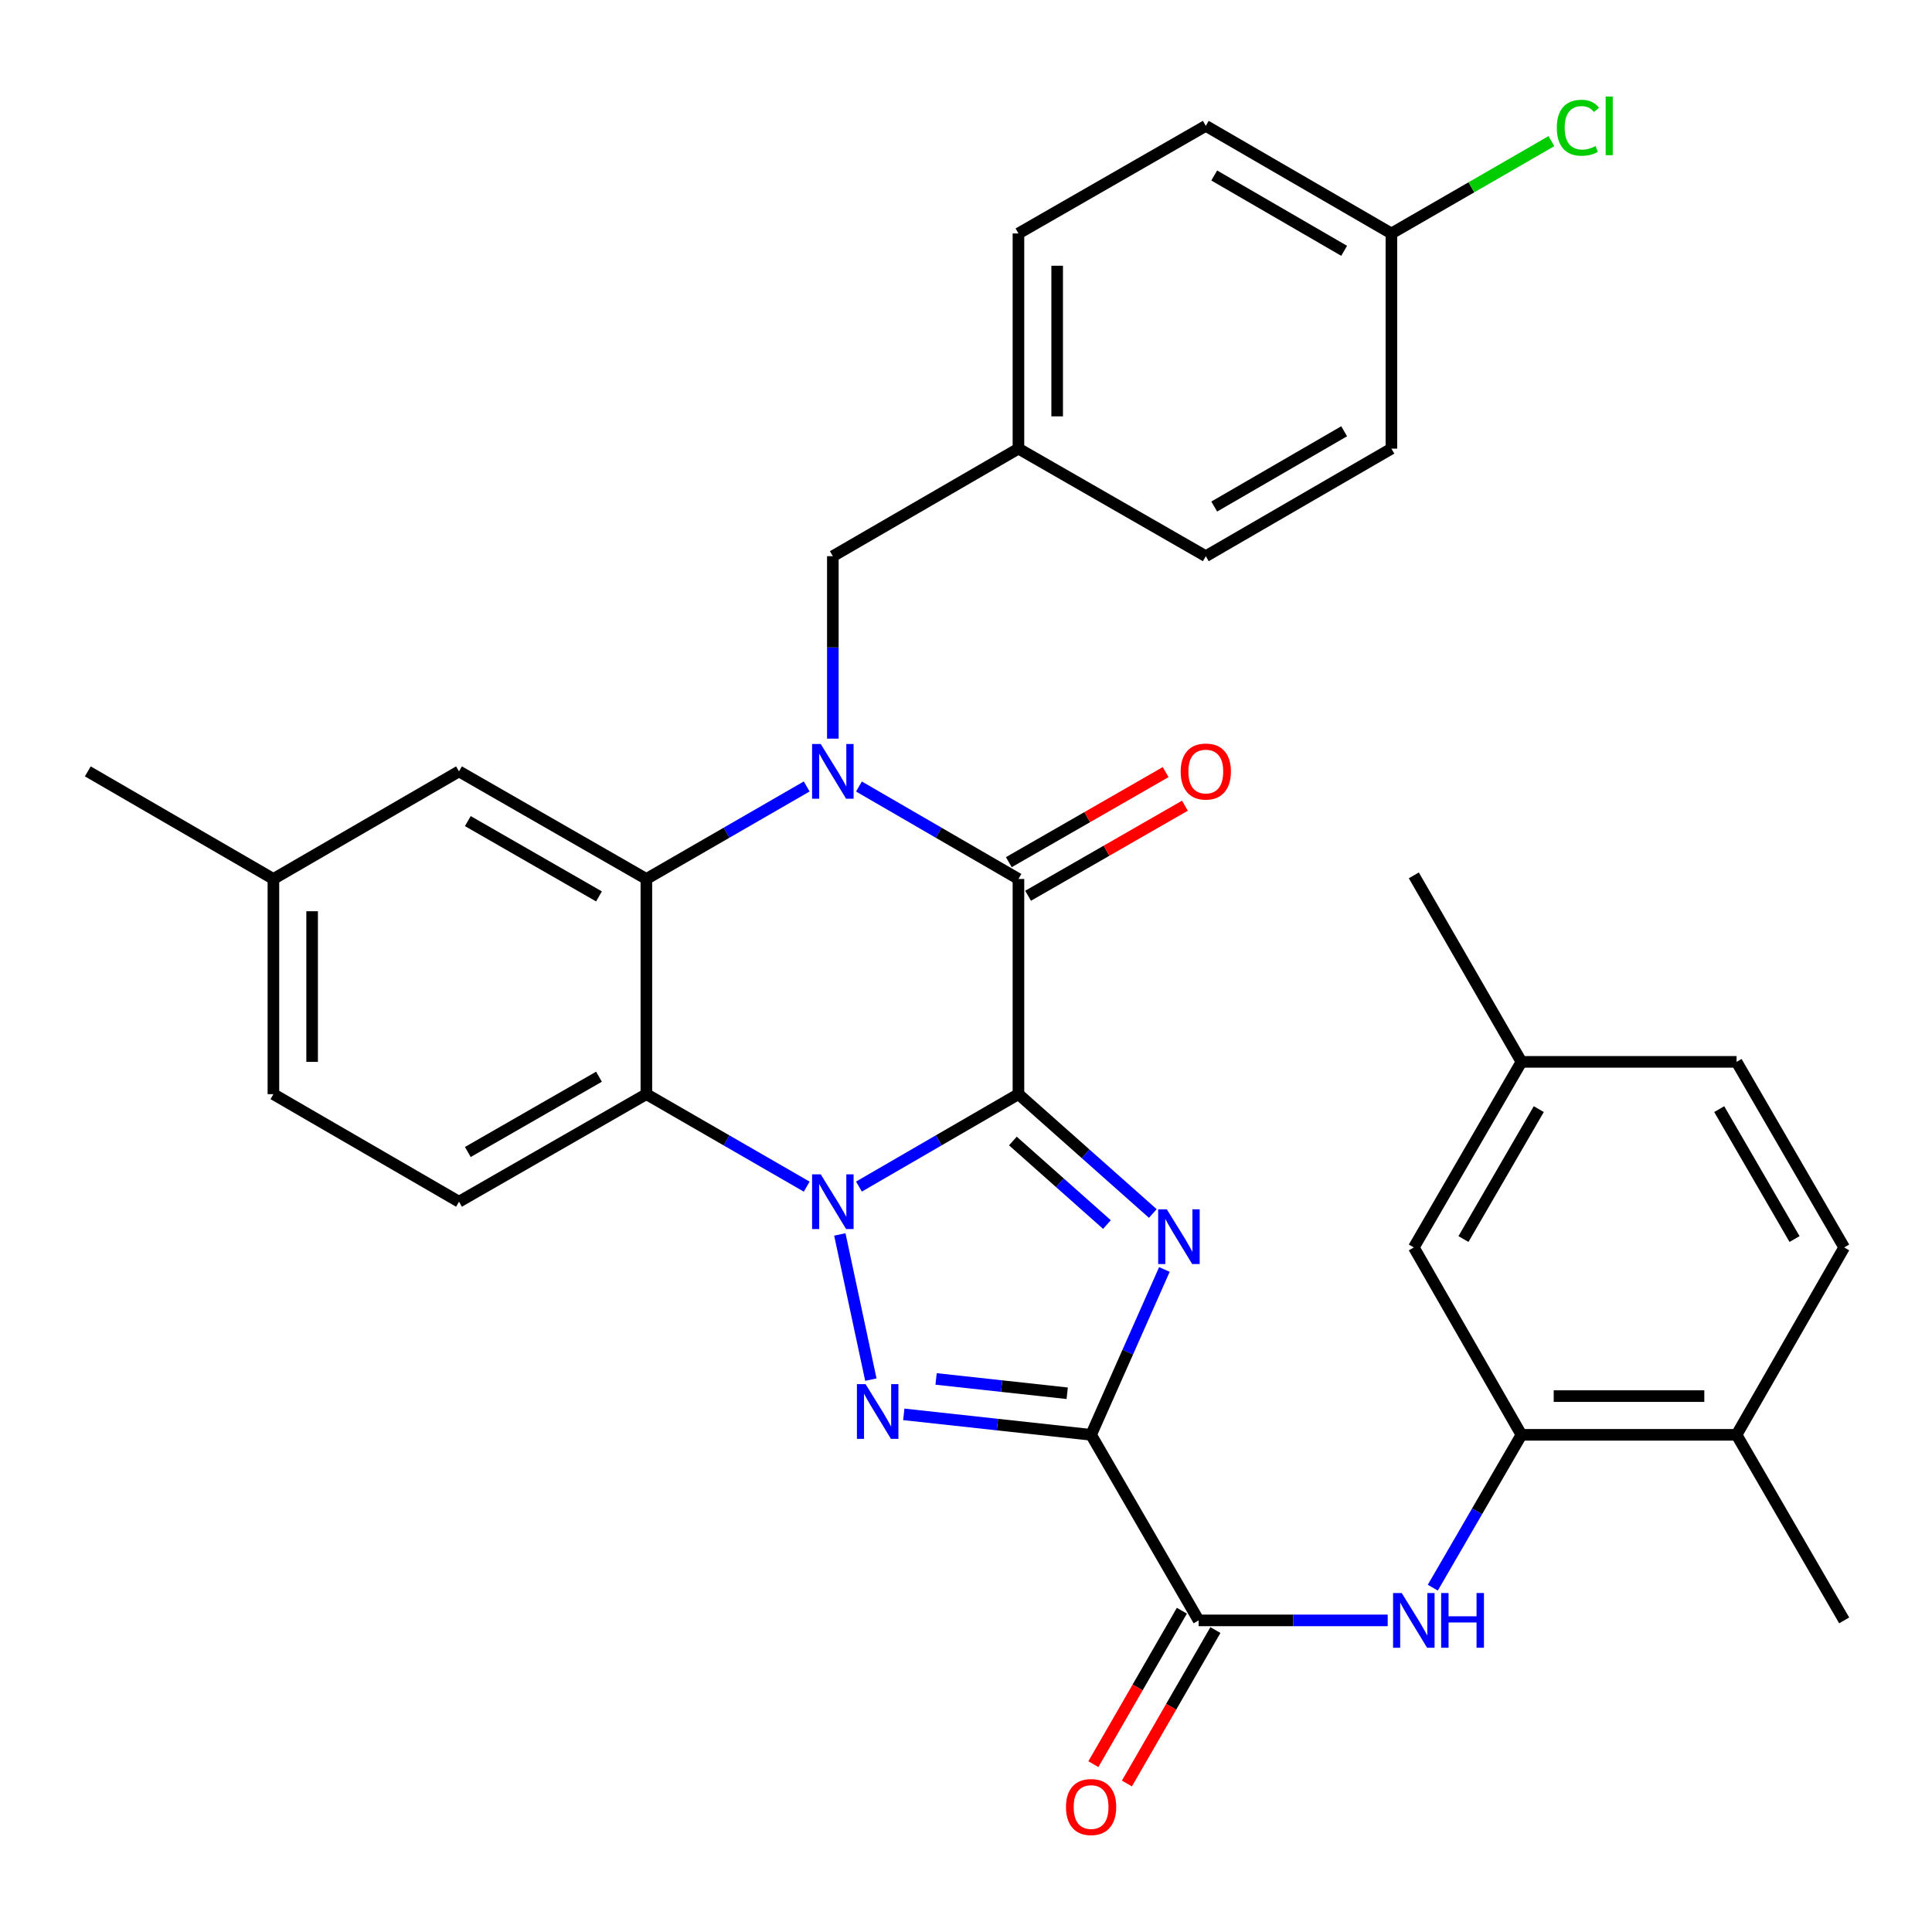 <?xml version='1.0' encoding='iso-8859-1'?>
<svg version='1.1' baseProfile='full'
              xmlns='http://www.w3.org/2000/svg'
                      xmlns:rdkit='http://www.rdkit.org/xml'
                      xmlns:xlink='http://www.w3.org/1999/xlink'
                  xml:space='preserve'
width='1000px' height='1000px' viewBox='0 0 1000 1000'>
<!-- END OF HEADER -->
<rect style='opacity:1.0;fill:#FFFFFF;stroke:none' width='1000' height='1000' x='0' y='0'> </rect>
<path class='bond-0' d='M 527.147,566.332 L 485.869,590.252' style='fill:none;fill-rule:evenodd;stroke:#000000;stroke-width:6px;stroke-linecap:butt;stroke-linejoin:miter;stroke-opacity:1' />
<path class='bond-0' d='M 485.869,590.252 L 444.591,614.173' style='fill:none;fill-rule:evenodd;stroke:#0000FF;stroke-width:6px;stroke-linecap:butt;stroke-linejoin:miter;stroke-opacity:1' />
<path class='bond-1' d='M 527.147,566.332 L 561.921,597.218' style='fill:none;fill-rule:evenodd;stroke:#000000;stroke-width:6px;stroke-linecap:butt;stroke-linejoin:miter;stroke-opacity:1' />
<path class='bond-1' d='M 561.921,597.218 L 596.695,628.105' style='fill:none;fill-rule:evenodd;stroke:#0000FF;stroke-width:6px;stroke-linecap:butt;stroke-linejoin:miter;stroke-opacity:1' />
<path class='bond-1' d='M 524.269,590.583 L 548.611,612.203' style='fill:none;fill-rule:evenodd;stroke:#000000;stroke-width:6px;stroke-linecap:butt;stroke-linejoin:miter;stroke-opacity:1' />
<path class='bond-1' d='M 548.611,612.203 L 572.953,633.824' style='fill:none;fill-rule:evenodd;stroke:#0000FF;stroke-width:6px;stroke-linecap:butt;stroke-linejoin:miter;stroke-opacity:1' />
<path class='bond-5' d='M 527.147,566.332 L 527.147,454.95' style='fill:none;fill-rule:evenodd;stroke:#000000;stroke-width:6px;stroke-linecap:butt;stroke-linejoin:miter;stroke-opacity:1' />
<path class='bond-3' d='M 434.695,638.942 L 450.754,714.09' style='fill:none;fill-rule:evenodd;stroke:#0000FF;stroke-width:6px;stroke-linecap:butt;stroke-linejoin:miter;stroke-opacity:1' />
<path class='bond-6' d='M 417.55,614.204 L 376.054,590.268' style='fill:none;fill-rule:evenodd;stroke:#0000FF;stroke-width:6px;stroke-linecap:butt;stroke-linejoin:miter;stroke-opacity:1' />
<path class='bond-6' d='M 376.054,590.268 L 334.559,566.332' style='fill:none;fill-rule:evenodd;stroke:#000000;stroke-width:6px;stroke-linecap:butt;stroke-linejoin:miter;stroke-opacity:1' />
<path class='bond-2' d='M 602.692,657.075 L 583.72,699.869' style='fill:none;fill-rule:evenodd;stroke:#0000FF;stroke-width:6px;stroke-linecap:butt;stroke-linejoin:miter;stroke-opacity:1' />
<path class='bond-2' d='M 583.72,699.869 L 564.749,742.663' style='fill:none;fill-rule:evenodd;stroke:#000000;stroke-width:6px;stroke-linecap:butt;stroke-linejoin:miter;stroke-opacity:1' />
<path class='bond-8' d='M 564.749,742.663 L 620.412,838.712' style='fill:none;fill-rule:evenodd;stroke:#000000;stroke-width:6px;stroke-linecap:butt;stroke-linejoin:miter;stroke-opacity:1' />
<path class='bond-33' d='M 564.749,742.663 L 516.274,737.366' style='fill:none;fill-rule:evenodd;stroke:#000000;stroke-width:6px;stroke-linecap:butt;stroke-linejoin:miter;stroke-opacity:1' />
<path class='bond-33' d='M 516.274,737.366 L 467.799,732.07' style='fill:none;fill-rule:evenodd;stroke:#0000FF;stroke-width:6px;stroke-linecap:butt;stroke-linejoin:miter;stroke-opacity:1' />
<path class='bond-33' d='M 552.383,721.15 L 518.451,717.442' style='fill:none;fill-rule:evenodd;stroke:#000000;stroke-width:6px;stroke-linecap:butt;stroke-linejoin:miter;stroke-opacity:1' />
<path class='bond-33' d='M 518.451,717.442 L 484.518,713.734' style='fill:none;fill-rule:evenodd;stroke:#0000FF;stroke-width:6px;stroke-linecap:butt;stroke-linejoin:miter;stroke-opacity:1' />
<path class='bond-4' d='M 444.592,407.099 L 485.869,431.025' style='fill:none;fill-rule:evenodd;stroke:#0000FF;stroke-width:6px;stroke-linecap:butt;stroke-linejoin:miter;stroke-opacity:1' />
<path class='bond-4' d='M 485.869,431.025 L 527.147,454.95' style='fill:none;fill-rule:evenodd;stroke:#000000;stroke-width:6px;stroke-linecap:butt;stroke-linejoin:miter;stroke-opacity:1' />
<path class='bond-7' d='M 417.55,407.069 L 376.054,431.009' style='fill:none;fill-rule:evenodd;stroke:#0000FF;stroke-width:6px;stroke-linecap:butt;stroke-linejoin:miter;stroke-opacity:1' />
<path class='bond-7' d='M 376.054,431.009 L 334.559,454.95' style='fill:none;fill-rule:evenodd;stroke:#000000;stroke-width:6px;stroke-linecap:butt;stroke-linejoin:miter;stroke-opacity:1' />
<path class='bond-11' d='M 431.075,382.32 L 431.075,335.102' style='fill:none;fill-rule:evenodd;stroke:#0000FF;stroke-width:6px;stroke-linecap:butt;stroke-linejoin:miter;stroke-opacity:1' />
<path class='bond-11' d='M 431.075,335.102 L 431.075,287.883' style='fill:none;fill-rule:evenodd;stroke:#000000;stroke-width:6px;stroke-linecap:butt;stroke-linejoin:miter;stroke-opacity:1' />
<path class='bond-13' d='M 532.137,463.641 L 572.726,440.333' style='fill:none;fill-rule:evenodd;stroke:#000000;stroke-width:6px;stroke-linecap:butt;stroke-linejoin:miter;stroke-opacity:1' />
<path class='bond-13' d='M 572.726,440.333 L 613.315,417.026' style='fill:none;fill-rule:evenodd;stroke:#FF0000;stroke-width:6px;stroke-linecap:butt;stroke-linejoin:miter;stroke-opacity:1' />
<path class='bond-13' d='M 522.156,446.26 L 562.745,422.952' style='fill:none;fill-rule:evenodd;stroke:#000000;stroke-width:6px;stroke-linecap:butt;stroke-linejoin:miter;stroke-opacity:1' />
<path class='bond-13' d='M 562.745,422.952 L 603.334,399.645' style='fill:none;fill-rule:evenodd;stroke:#FF0000;stroke-width:6px;stroke-linecap:butt;stroke-linejoin:miter;stroke-opacity:1' />
<path class='bond-12' d='M 334.559,566.332 L 237.575,622.006' style='fill:none;fill-rule:evenodd;stroke:#000000;stroke-width:6px;stroke-linecap:butt;stroke-linejoin:miter;stroke-opacity:1' />
<path class='bond-12' d='M 310.033,557.301 L 242.144,596.272' style='fill:none;fill-rule:evenodd;stroke:#000000;stroke-width:6px;stroke-linecap:butt;stroke-linejoin:miter;stroke-opacity:1' />
<path class='bond-34' d='M 334.559,566.332 L 334.559,454.95' style='fill:none;fill-rule:evenodd;stroke:#000000;stroke-width:6px;stroke-linecap:butt;stroke-linejoin:miter;stroke-opacity:1' />
<path class='bond-14' d='M 334.559,454.95 L 237.575,399.265' style='fill:none;fill-rule:evenodd;stroke:#000000;stroke-width:6px;stroke-linecap:butt;stroke-linejoin:miter;stroke-opacity:1' />
<path class='bond-14' d='M 310.031,463.979 L 242.142,424.999' style='fill:none;fill-rule:evenodd;stroke:#000000;stroke-width:6px;stroke-linecap:butt;stroke-linejoin:miter;stroke-opacity:1' />
<path class='bond-9' d='M 620.412,838.712 L 669.34,838.712' style='fill:none;fill-rule:evenodd;stroke:#000000;stroke-width:6px;stroke-linecap:butt;stroke-linejoin:miter;stroke-opacity:1' />
<path class='bond-9' d='M 669.34,838.712 L 718.269,838.712' style='fill:none;fill-rule:evenodd;stroke:#0000FF;stroke-width:6px;stroke-linecap:butt;stroke-linejoin:miter;stroke-opacity:1' />
<path class='bond-15' d='M 611.731,833.705 L 588.831,873.416' style='fill:none;fill-rule:evenodd;stroke:#000000;stroke-width:6px;stroke-linecap:butt;stroke-linejoin:miter;stroke-opacity:1' />
<path class='bond-15' d='M 588.831,873.416 L 565.932,913.128' style='fill:none;fill-rule:evenodd;stroke:#FF0000;stroke-width:6px;stroke-linecap:butt;stroke-linejoin:miter;stroke-opacity:1' />
<path class='bond-15' d='M 629.093,843.718 L 606.194,883.429' style='fill:none;fill-rule:evenodd;stroke:#000000;stroke-width:6px;stroke-linecap:butt;stroke-linejoin:miter;stroke-opacity:1' />
<path class='bond-15' d='M 606.194,883.429 L 583.294,923.14' style='fill:none;fill-rule:evenodd;stroke:#FF0000;stroke-width:6px;stroke-linecap:butt;stroke-linejoin:miter;stroke-opacity:1' />
<path class='bond-10' d='M 741.614,821.776 L 764.552,782.219' style='fill:none;fill-rule:evenodd;stroke:#0000FF;stroke-width:6px;stroke-linecap:butt;stroke-linejoin:miter;stroke-opacity:1' />
<path class='bond-10' d='M 764.552,782.219 L 787.49,742.663' style='fill:none;fill-rule:evenodd;stroke:#000000;stroke-width:6px;stroke-linecap:butt;stroke-linejoin:miter;stroke-opacity:1' />
<path class='bond-16' d='M 787.49,742.663 L 898.849,742.663' style='fill:none;fill-rule:evenodd;stroke:#000000;stroke-width:6px;stroke-linecap:butt;stroke-linejoin:miter;stroke-opacity:1' />
<path class='bond-16' d='M 804.194,722.62 L 882.145,722.62' style='fill:none;fill-rule:evenodd;stroke:#000000;stroke-width:6px;stroke-linecap:butt;stroke-linejoin:miter;stroke-opacity:1' />
<path class='bond-17' d='M 787.49,742.663 L 731.793,645.678' style='fill:none;fill-rule:evenodd;stroke:#000000;stroke-width:6px;stroke-linecap:butt;stroke-linejoin:miter;stroke-opacity:1' />
<path class='bond-19' d='M 431.075,287.883 L 527.147,232.209' style='fill:none;fill-rule:evenodd;stroke:#000000;stroke-width:6px;stroke-linecap:butt;stroke-linejoin:miter;stroke-opacity:1' />
<path class='bond-20' d='M 237.575,622.006 L 141.515,566.332' style='fill:none;fill-rule:evenodd;stroke:#000000;stroke-width:6px;stroke-linecap:butt;stroke-linejoin:miter;stroke-opacity:1' />
<path class='bond-21' d='M 237.575,399.265 L 141.515,454.95' style='fill:none;fill-rule:evenodd;stroke:#000000;stroke-width:6px;stroke-linecap:butt;stroke-linejoin:miter;stroke-opacity:1' />
<path class='bond-18' d='M 898.849,742.663 L 954.545,645.678' style='fill:none;fill-rule:evenodd;stroke:#000000;stroke-width:6px;stroke-linecap:butt;stroke-linejoin:miter;stroke-opacity:1' />
<path class='bond-30' d='M 898.849,742.663 L 954.545,838.712' style='fill:none;fill-rule:evenodd;stroke:#000000;stroke-width:6px;stroke-linecap:butt;stroke-linejoin:miter;stroke-opacity:1' />
<path class='bond-22' d='M 731.793,645.678 L 787.49,549.618' style='fill:none;fill-rule:evenodd;stroke:#000000;stroke-width:6px;stroke-linecap:butt;stroke-linejoin:miter;stroke-opacity:1' />
<path class='bond-22' d='M 757.487,641.323 L 796.474,574.081' style='fill:none;fill-rule:evenodd;stroke:#000000;stroke-width:6px;stroke-linecap:butt;stroke-linejoin:miter;stroke-opacity:1' />
<path class='bond-37' d='M 954.545,645.678 L 898.849,549.618' style='fill:none;fill-rule:evenodd;stroke:#000000;stroke-width:6px;stroke-linecap:butt;stroke-linejoin:miter;stroke-opacity:1' />
<path class='bond-37' d='M 928.852,641.323 L 889.865,574.081' style='fill:none;fill-rule:evenodd;stroke:#000000;stroke-width:6px;stroke-linecap:butt;stroke-linejoin:miter;stroke-opacity:1' />
<path class='bond-26' d='M 527.147,232.209 L 624.12,287.883' style='fill:none;fill-rule:evenodd;stroke:#000000;stroke-width:6px;stroke-linecap:butt;stroke-linejoin:miter;stroke-opacity:1' />
<path class='bond-27' d='M 527.147,232.209 L 527.147,120.839' style='fill:none;fill-rule:evenodd;stroke:#000000;stroke-width:6px;stroke-linecap:butt;stroke-linejoin:miter;stroke-opacity:1' />
<path class='bond-27' d='M 547.189,215.504 L 547.189,137.544' style='fill:none;fill-rule:evenodd;stroke:#000000;stroke-width:6px;stroke-linecap:butt;stroke-linejoin:miter;stroke-opacity:1' />
<path class='bond-35' d='M 141.515,566.332 L 141.515,454.95' style='fill:none;fill-rule:evenodd;stroke:#000000;stroke-width:6px;stroke-linecap:butt;stroke-linejoin:miter;stroke-opacity:1' />
<path class='bond-35' d='M 161.557,549.624 L 161.557,471.657' style='fill:none;fill-rule:evenodd;stroke:#000000;stroke-width:6px;stroke-linecap:butt;stroke-linejoin:miter;stroke-opacity:1' />
<path class='bond-31' d='M 141.515,454.95 L 45.455,399.265' style='fill:none;fill-rule:evenodd;stroke:#000000;stroke-width:6px;stroke-linecap:butt;stroke-linejoin:miter;stroke-opacity:1' />
<path class='bond-24' d='M 787.49,549.618 L 898.849,549.618' style='fill:none;fill-rule:evenodd;stroke:#000000;stroke-width:6px;stroke-linecap:butt;stroke-linejoin:miter;stroke-opacity:1' />
<path class='bond-32' d='M 787.49,549.618 L 731.793,453.091' style='fill:none;fill-rule:evenodd;stroke:#000000;stroke-width:6px;stroke-linecap:butt;stroke-linejoin:miter;stroke-opacity:1' />
<path class='bond-23' d='M 720.191,120.839 L 624.12,65.142' style='fill:none;fill-rule:evenodd;stroke:#000000;stroke-width:6px;stroke-linecap:butt;stroke-linejoin:miter;stroke-opacity:1' />
<path class='bond-23' d='M 695.728,129.824 L 628.478,90.837' style='fill:none;fill-rule:evenodd;stroke:#000000;stroke-width:6px;stroke-linecap:butt;stroke-linejoin:miter;stroke-opacity:1' />
<path class='bond-25' d='M 720.191,120.839 L 761.602,96.945' style='fill:none;fill-rule:evenodd;stroke:#000000;stroke-width:6px;stroke-linecap:butt;stroke-linejoin:miter;stroke-opacity:1' />
<path class='bond-25' d='M 761.602,96.945 L 803.013,73.051' style='fill:none;fill-rule:evenodd;stroke:#00CC00;stroke-width:6px;stroke-linecap:butt;stroke-linejoin:miter;stroke-opacity:1' />
<path class='bond-36' d='M 720.191,120.839 L 720.191,232.209' style='fill:none;fill-rule:evenodd;stroke:#000000;stroke-width:6px;stroke-linecap:butt;stroke-linejoin:miter;stroke-opacity:1' />
<path class='bond-29' d='M 624.12,287.883 L 720.191,232.209' style='fill:none;fill-rule:evenodd;stroke:#000000;stroke-width:6px;stroke-linecap:butt;stroke-linejoin:miter;stroke-opacity:1' />
<path class='bond-29' d='M 628.481,262.191 L 695.731,223.219' style='fill:none;fill-rule:evenodd;stroke:#000000;stroke-width:6px;stroke-linecap:butt;stroke-linejoin:miter;stroke-opacity:1' />
<path class='bond-28' d='M 527.147,120.839 L 624.12,65.142' style='fill:none;fill-rule:evenodd;stroke:#000000;stroke-width:6px;stroke-linecap:butt;stroke-linejoin:miter;stroke-opacity:1' />
<path  class='atom-1' d='M 424.815 607.846
L 434.095 622.846
Q 435.015 624.326, 436.495 627.006
Q 437.975 629.686, 438.055 629.846
L 438.055 607.846
L 441.815 607.846
L 441.815 636.166
L 437.935 636.166
L 427.975 619.766
Q 426.815 617.846, 425.575 615.646
Q 424.375 613.446, 424.015 612.766
L 424.015 636.166
L 420.335 636.166
L 420.335 607.846
L 424.815 607.846
' fill='#0000FF'/>
<path  class='atom-2' d='M 603.952 625.951
L 613.232 640.951
Q 614.152 642.431, 615.632 645.111
Q 617.112 647.791, 617.192 647.951
L 617.192 625.951
L 620.952 625.951
L 620.952 654.271
L 617.072 654.271
L 607.112 637.871
Q 605.952 635.951, 604.712 633.751
Q 603.512 631.551, 603.152 630.871
L 603.152 654.271
L 599.472 654.271
L 599.472 625.951
L 603.952 625.951
' fill='#0000FF'/>
<path  class='atom-4' d='M 448.02 716.433
L 457.3 731.433
Q 458.22 732.913, 459.7 735.593
Q 461.18 738.273, 461.26 738.433
L 461.26 716.433
L 465.02 716.433
L 465.02 744.753
L 461.14 744.753
L 451.18 728.353
Q 450.02 726.433, 448.78 724.233
Q 447.58 722.033, 447.22 721.353
L 447.22 744.753
L 443.54 744.753
L 443.54 716.433
L 448.02 716.433
' fill='#0000FF'/>
<path  class='atom-5' d='M 424.815 385.105
L 434.095 400.105
Q 435.015 401.585, 436.495 404.265
Q 437.975 406.945, 438.055 407.105
L 438.055 385.105
L 441.815 385.105
L 441.815 413.425
L 437.935 413.425
L 427.975 397.025
Q 426.815 395.105, 425.575 392.905
Q 424.375 390.705, 424.015 390.025
L 424.015 413.425
L 420.335 413.425
L 420.335 385.105
L 424.815 385.105
' fill='#0000FF'/>
<path  class='atom-10' d='M 725.533 824.552
L 734.813 839.552
Q 735.733 841.032, 737.213 843.712
Q 738.693 846.392, 738.773 846.552
L 738.773 824.552
L 742.533 824.552
L 742.533 852.872
L 738.653 852.872
L 728.693 836.472
Q 727.533 834.552, 726.293 832.352
Q 725.093 830.152, 724.733 829.472
L 724.733 852.872
L 721.053 852.872
L 721.053 824.552
L 725.533 824.552
' fill='#0000FF'/>
<path  class='atom-10' d='M 745.933 824.552
L 749.773 824.552
L 749.773 836.592
L 764.253 836.592
L 764.253 824.552
L 768.093 824.552
L 768.093 852.872
L 764.253 852.872
L 764.253 839.792
L 749.773 839.792
L 749.773 852.872
L 745.933 852.872
L 745.933 824.552
' fill='#0000FF'/>
<path  class='atom-14' d='M 611.12 399.345
Q 611.12 392.545, 614.48 388.745
Q 617.84 384.945, 624.12 384.945
Q 630.4 384.945, 633.76 388.745
Q 637.12 392.545, 637.12 399.345
Q 637.12 406.225, 633.72 410.145
Q 630.32 414.025, 624.12 414.025
Q 617.88 414.025, 614.48 410.145
Q 611.12 406.265, 611.12 399.345
M 624.12 410.825
Q 628.44 410.825, 630.76 407.945
Q 633.12 405.025, 633.12 399.345
Q 633.12 393.785, 630.76 390.985
Q 628.44 388.145, 624.12 388.145
Q 619.8 388.145, 617.44 390.945
Q 615.12 393.745, 615.12 399.345
Q 615.12 405.065, 617.44 407.945
Q 619.8 410.825, 624.12 410.825
' fill='#FF0000'/>
<path  class='atom-16' d='M 551.749 935.319
Q 551.749 928.519, 555.109 924.719
Q 558.469 920.919, 564.749 920.919
Q 571.029 920.919, 574.389 924.719
Q 577.749 928.519, 577.749 935.319
Q 577.749 942.199, 574.349 946.119
Q 570.949 949.999, 564.749 949.999
Q 558.509 949.999, 555.109 946.119
Q 551.749 942.239, 551.749 935.319
M 564.749 946.799
Q 569.069 946.799, 571.389 943.919
Q 573.749 940.999, 573.749 935.319
Q 573.749 929.759, 571.389 926.959
Q 569.069 924.119, 564.749 924.119
Q 560.429 924.119, 558.069 926.919
Q 555.749 929.719, 555.749 935.319
Q 555.749 941.039, 558.069 943.919
Q 560.429 946.799, 564.749 946.799
' fill='#FF0000'/>
<path  class='atom-26' d='M 805.799 66.123
Q 805.799 59.083, 809.079 55.403
Q 812.399 51.682, 818.679 51.682
Q 824.519 51.682, 827.639 55.803
L 824.999 57.962
Q 822.719 54.962, 818.679 54.962
Q 814.399 54.962, 812.119 57.843
Q 809.879 60.682, 809.879 66.123
Q 809.879 71.722, 812.199 74.603
Q 814.559 77.483, 819.119 77.483
Q 822.239 77.483, 825.879 75.603
L 826.999 78.603
Q 825.519 79.562, 823.279 80.123
Q 821.039 80.683, 818.559 80.683
Q 812.399 80.683, 809.079 76.922
Q 805.799 73.162, 805.799 66.123
' fill='#00CC00'/>
<path  class='atom-26' d='M 831.079 49.962
L 834.759 49.962
L 834.759 80.323
L 831.079 80.323
L 831.079 49.962
' fill='#00CC00'/>
</svg>
